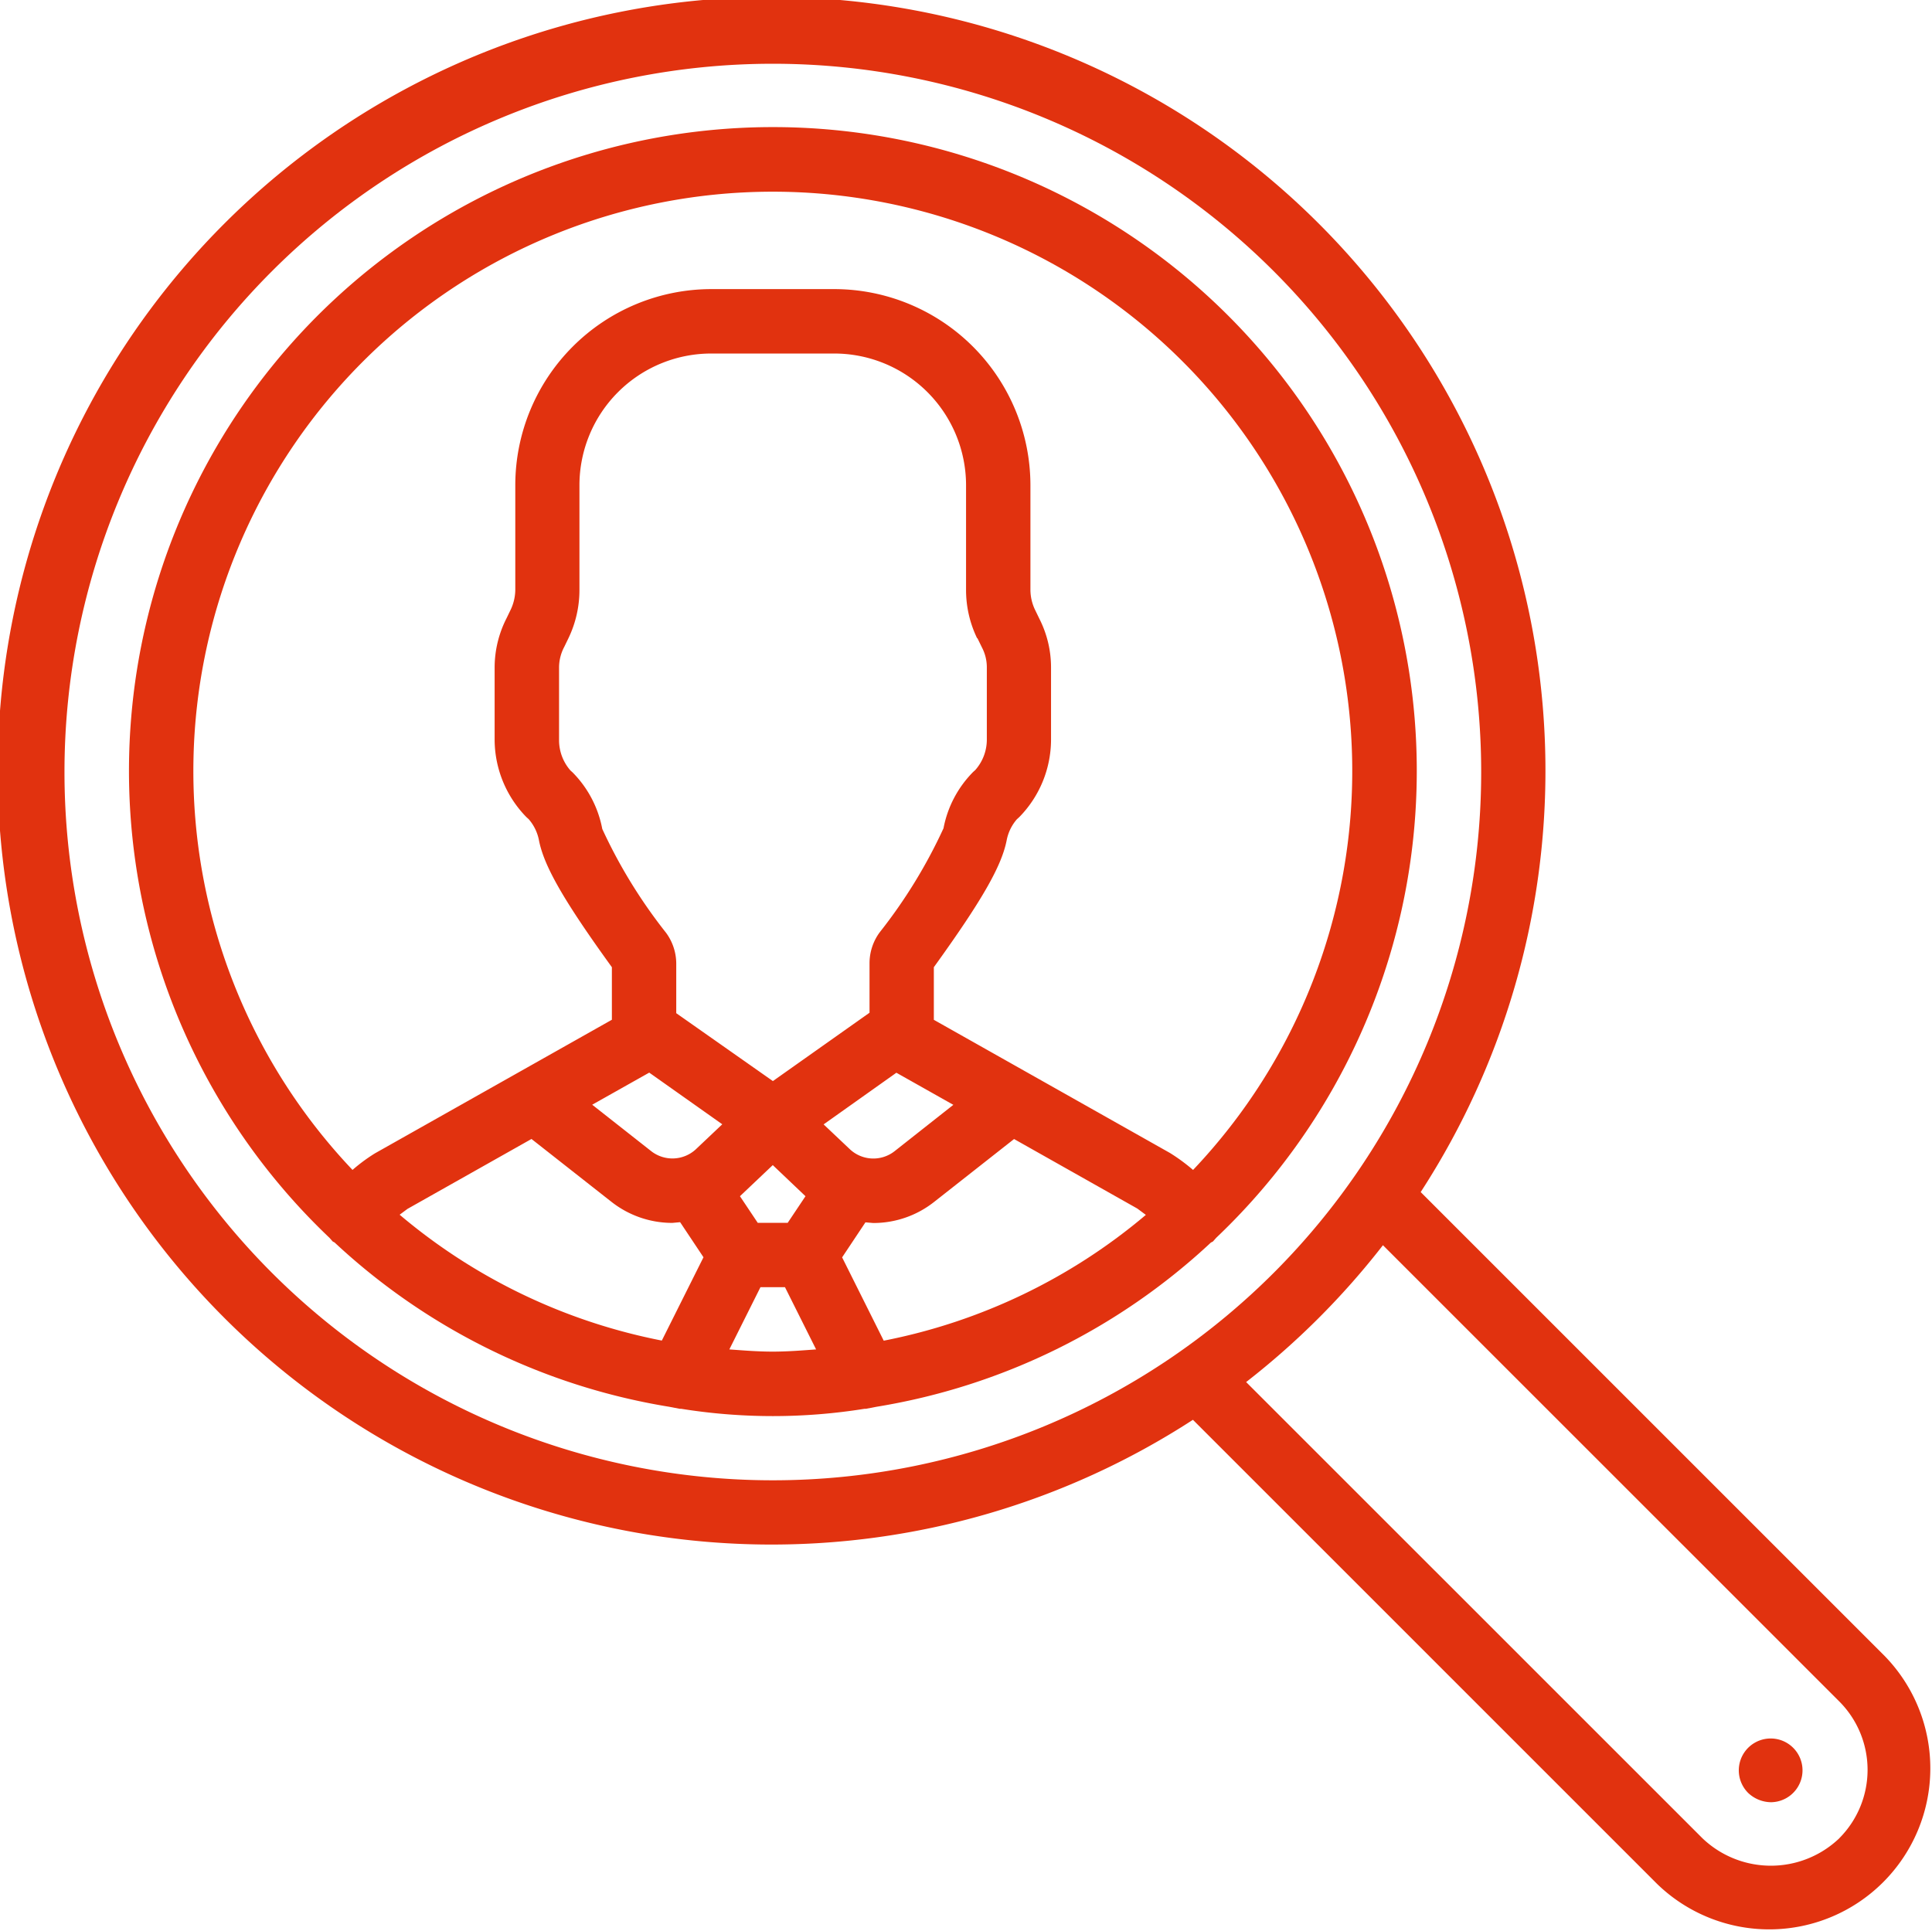 <?xml version="1.0" encoding="UTF-8"?>
<svg xmlns="http://www.w3.org/2000/svg" id="Ebene_1" data-name="Ebene 1" viewBox="0 0 349.66 349.54">
  <defs>
    <style>.cls-1{fill:#e1320f;}</style>
  </defs>
  <path class="cls-1" d="M420.62,380.38l-84-84a140.06,140.06,0,1,0-41.22,41.22l84,84a29.15,29.15,0,0,0,41.21-41.23M219.37,348.55a128.2,128.2,0,1,1,128.2-128.2,128.2,128.2,0,0,1-128.2,128.2m193,64.81a17.93,17.93,0,0,1-24.74,0l-82.6-82.59A141,141,0,0,0,329.79,306l82.6,82.59a17.53,17.53,0,0,1,0,24.74" transform="translate(-79.5 -80.61)"></path>
  <path class="cls-1" d="M327.61,176.93A116.54,116.54,0,1,0,139.13,304.66l.59.67.33.17a116.1,116.1,0,0,0,60.55,29.74l1.92.37.27,0a104.85,104.85,0,0,0,33.17,0l.26,0,1.93-.37a116,116,0,0,0,60.5-29.72l.37-.19.59-.67a116.55,116.55,0,0,0,28-127.73M199.28,323.26a104.51,104.51,0,0,1-47.45-22.78l1.41-1.05,22.45-12.66,14.4,11.32a17.8,17.8,0,0,0,11.1,3.87l1.4-.13,4.23,6.35Zm6.12-34.59a6.24,6.24,0,0,1-8.06.29l-10.66-8.39L197,274.76l13.22,9.35Zm51-92.54.84,1.72a7.73,7.73,0,0,1,.86,3.56v13.17A8.32,8.32,0,0,1,256,220l-.36.32a19.7,19.7,0,0,0-5.38,10.21,92.81,92.81,0,0,1-11.53,18.81,9.42,9.42,0,0,0-1.86,5.58v9l-17.49,12.37L201.89,264v-9a9.46,9.46,0,0,0-1.86-5.57,93,93,0,0,1-11.53-18.78,19.73,19.73,0,0,0-5.39-10.25l-.35-.31a8.32,8.32,0,0,1-2.08-5.41V201.41a8,8,0,0,1,.94-3.71l.75-1.55a20.13,20.13,0,0,0,2-8.79V168.43a23.85,23.85,0,0,1,23.83-23.83H230.5a23.86,23.86,0,0,1,23.84,23.83v18.93a20,20,0,0,0,2,8.77m-31.06,101-3.22,4.82h-5.42l-3.22-4.82,5.94-5.63Zm-5.93,28.13c-2.65,0-5.26-.21-7.85-.4l5.63-11.26h4.44l5.63,11.26c-2.59.19-5.2.4-7.85.4m22.38-50.48,10.31,5.81L241.38,289a6.22,6.22,0,0,1-8-.31l-4.82-4.56Zm-2.29,48.5-7.53-15.08,4.22-6.34,1.41.12a17.73,17.73,0,0,0,11.05-3.84l14.44-11.36,22.3,12.58,1.55,1.15a104.51,104.51,0,0,1-47.44,22.77m56-30.89a33.37,33.37,0,0,0-4.2-3.09L248.51,265.2v-9.52c8.65-12,12.23-18.22,13.17-22.92a8.14,8.14,0,0,1,1.85-3.85l.45-.41a20.08,20.08,0,0,0,5.74-13.92V201.41a19.45,19.45,0,0,0-2.09-8.76l-.77-1.59a8.45,8.45,0,0,1-.87-3.7V168.43a35.53,35.53,0,0,0-35.49-35.49H208.24a35.51,35.51,0,0,0-35.48,35.49v18.93a8.59,8.59,0,0,1-.89,3.72l-.69,1.43a19.65,19.65,0,0,0-2.16,8.9v13.17a20.13,20.13,0,0,0,5.74,13.92l.44.4a8.19,8.19,0,0,1,1.86,3.9c.94,4.66,4.51,10.89,13.18,22.88v9.51l-42.88,24.18a31,31,0,0,0-4.06,3,104.87,104.87,0,1,1,152.13,0" transform="translate(-79.5 -80.61)"></path>
  <path class="cls-1" d="M402.14,395.71a5.77,5.77,0,0,0-6.26,9.42,6.11,6.11,0,0,0,4.14,1.69,5.77,5.77,0,0,0,2.12-11.11" transform="translate(-79.5 -80.61)"></path>
</svg>
